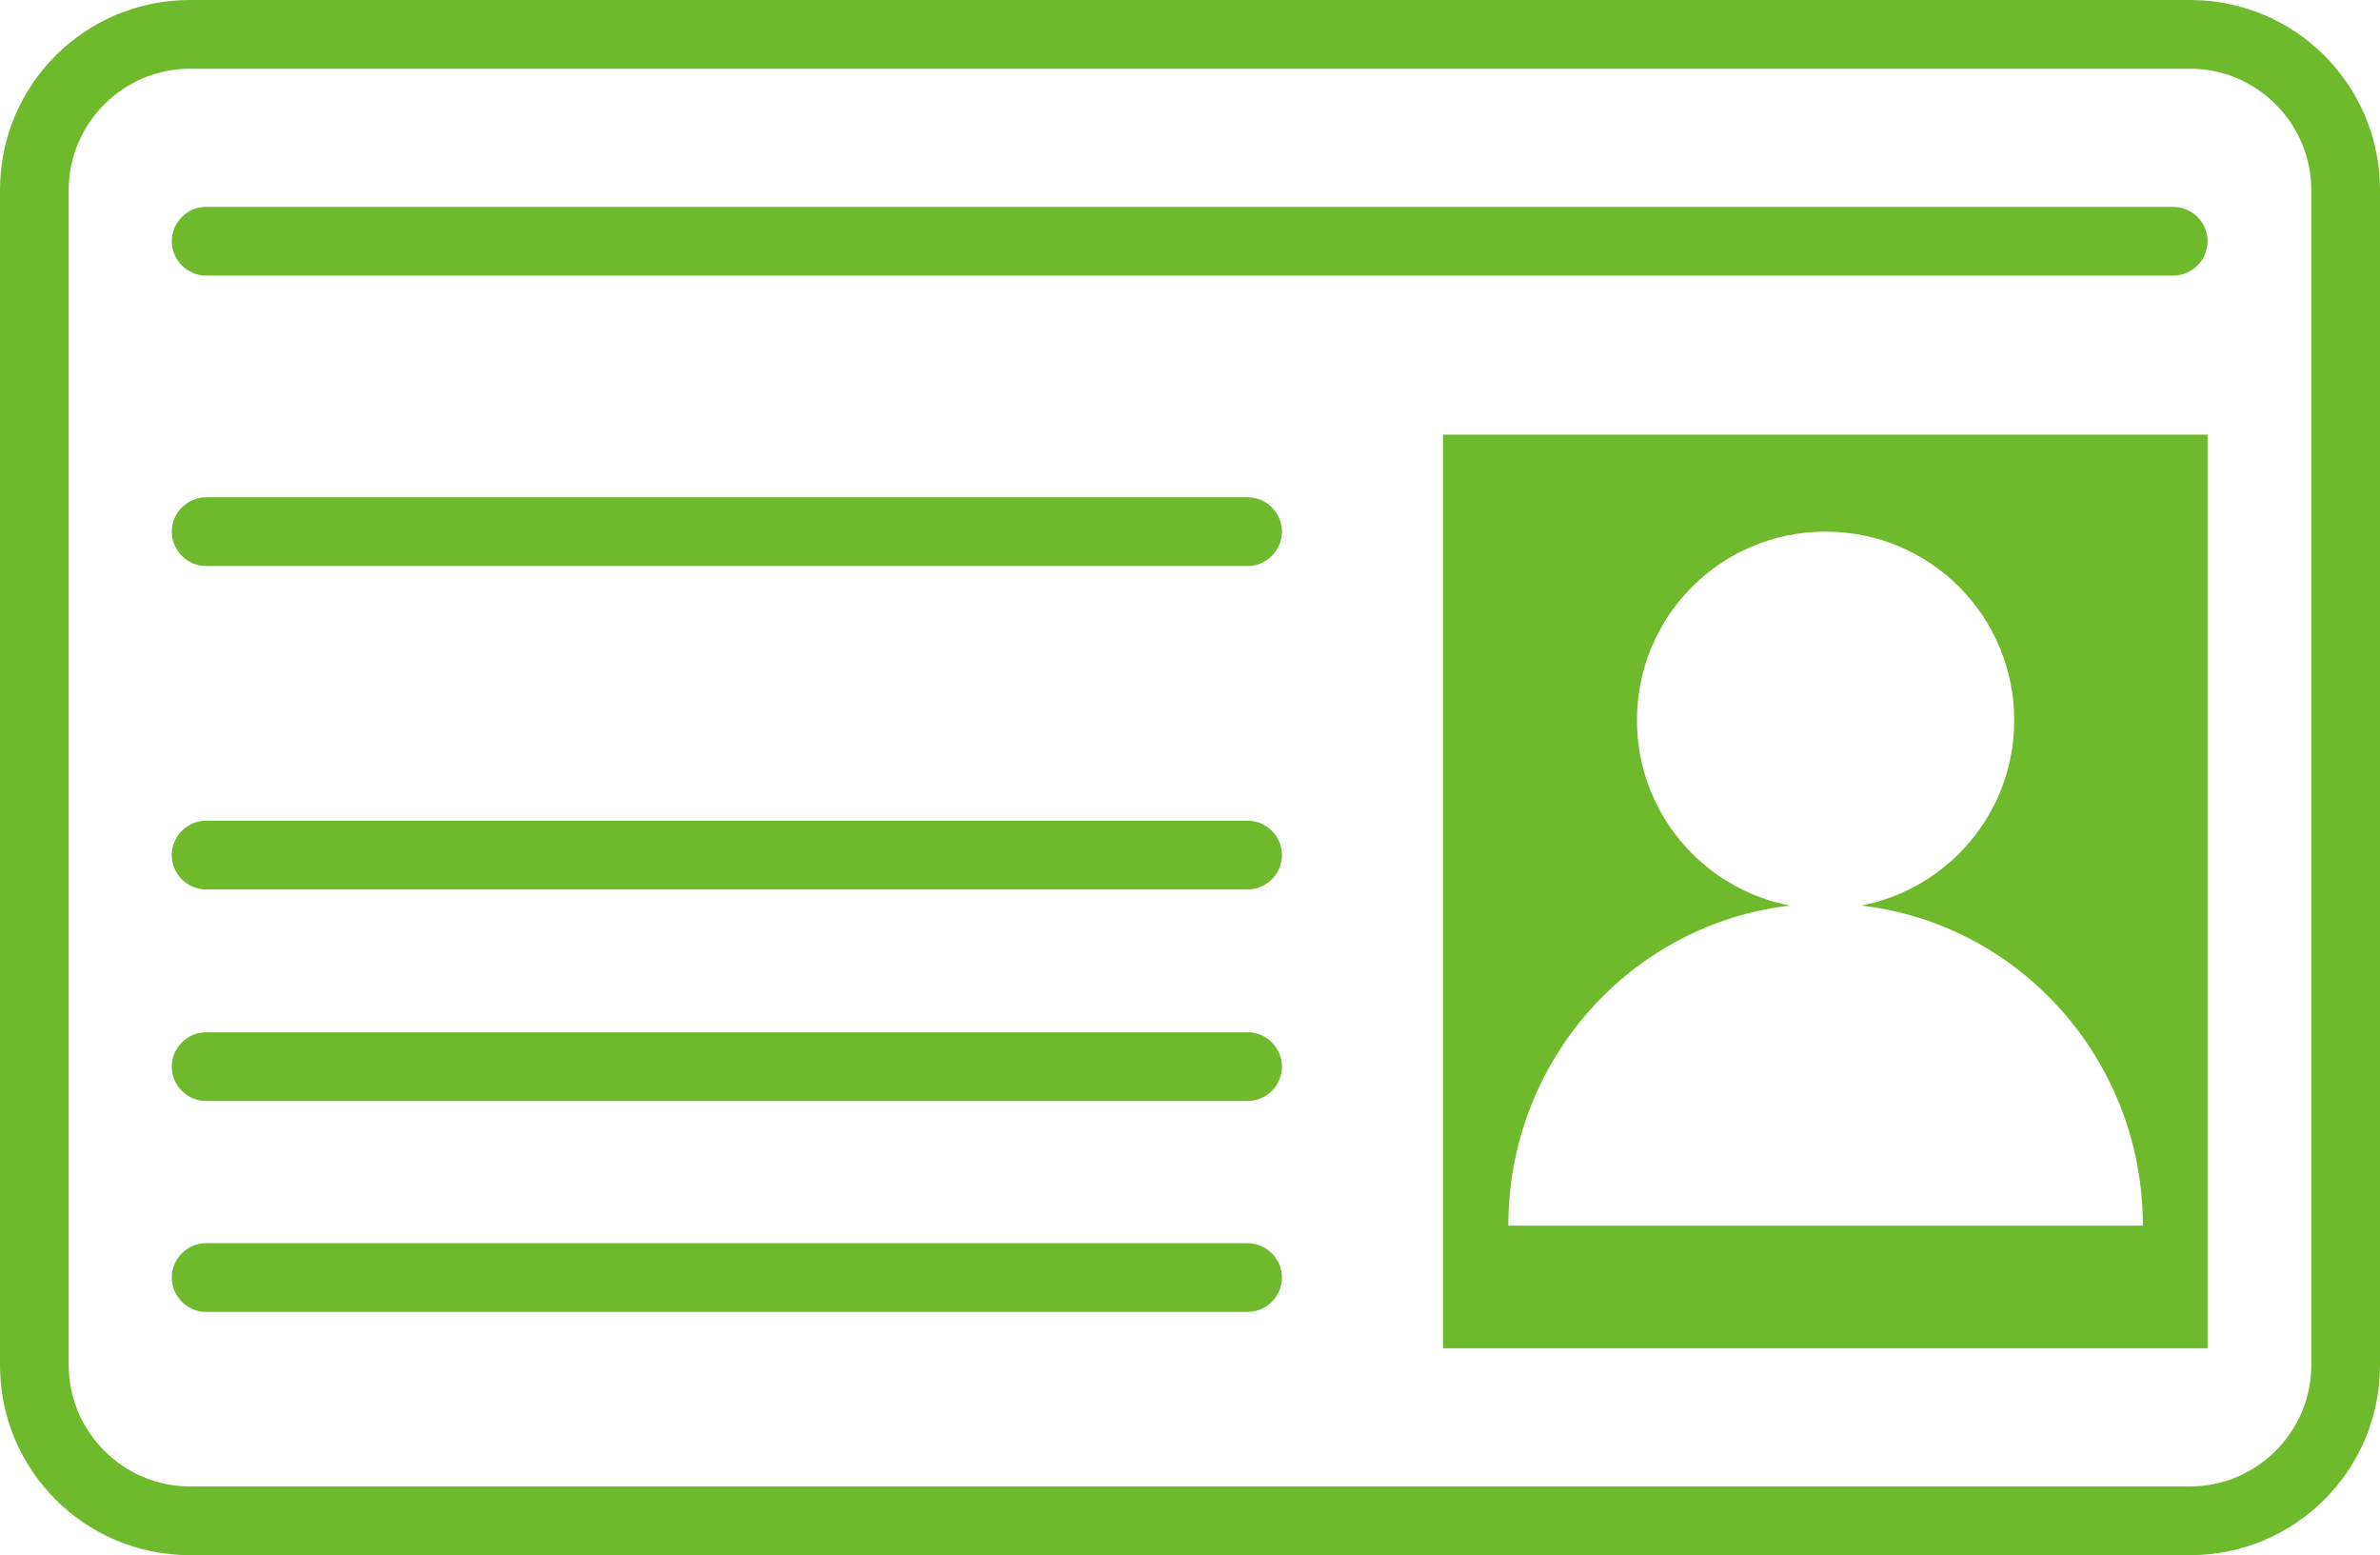 <?xml version="1.0" encoding="UTF-8"?><svg id="_レイヤー_2" xmlns="http://www.w3.org/2000/svg" viewBox="0 0 35.33 23.08"><defs><style>.cls-1{fill:none;}.cls-2{fill:#6fb92c;}</style></defs><g id="PCデザイン"><rect class="cls-1" x=".51" y=".51" width="34.31" height="22.06" rx="2.31" ry="2.31"/><path class="cls-2" d="M32.51,1.02c.99,0,1.8.81,1.8,1.8v17.44c0,.99-.81,1.8-1.8,1.8H2.82c-.99,0-1.8-.81-1.8-1.8V2.82c0-.99.81-1.8,1.8-1.8h29.69M32.51,0H2.82C1.26,0,0,1.26,0,2.82v17.44c0,1.56,1.26,2.82,2.82,2.82h29.69c1.56,0,2.82-1.26,2.82-2.82V2.82c0-1.56-1.26-2.82-2.82-2.82h0Z"/><path class="cls-2" d="M32.26,4.09H3.06c-.28,0-.51-.23-.51-.51s.23-.51.51-.51h29.2c.28,0,.51.23.51.51s-.23.51-.51.51Z"/><path class="cls-2" d="M18.52,8.4H3.06c-.28,0-.51-.23-.51-.51s.23-.51.51-.51h15.46c.28,0,.51.23.51.51s-.23.51-.51.51Z"/><path class="cls-2" d="M18.52,13.2H3.06c-.28,0-.51-.23-.51-.51s.23-.51.51-.51h15.46c.28,0,.51.23.51.51s-.23.51-.51.51Z"/><path class="cls-2" d="M18.52,16.34H3.06c-.28,0-.51-.23-.51-.51s.23-.51.51-.51h15.46c.28,0,.51.23.51.51s-.23.51-.51.51Z"/><path class="cls-2" d="M18.52,19.47H3.06c-.28,0-.51-.23-.51-.51s.23-.51.51-.51h15.46c.28,0,.51.23.51.51s-.23.51-.51.51Z"/><path class="cls-2" d="M21.42,6.45v13.56h11.35V6.45h-11.35ZM22.39,18.19c0-2.46,1.83-4.48,4.18-4.75-1.29-.25-2.27-1.38-2.27-2.75,0-1.55,1.25-2.8,2.8-2.8s2.8,1.25,2.8,2.8c0,1.37-.98,2.5-2.27,2.75,2.35.27,4.18,2.29,4.18,4.75h-9.41Z"/></g></svg>